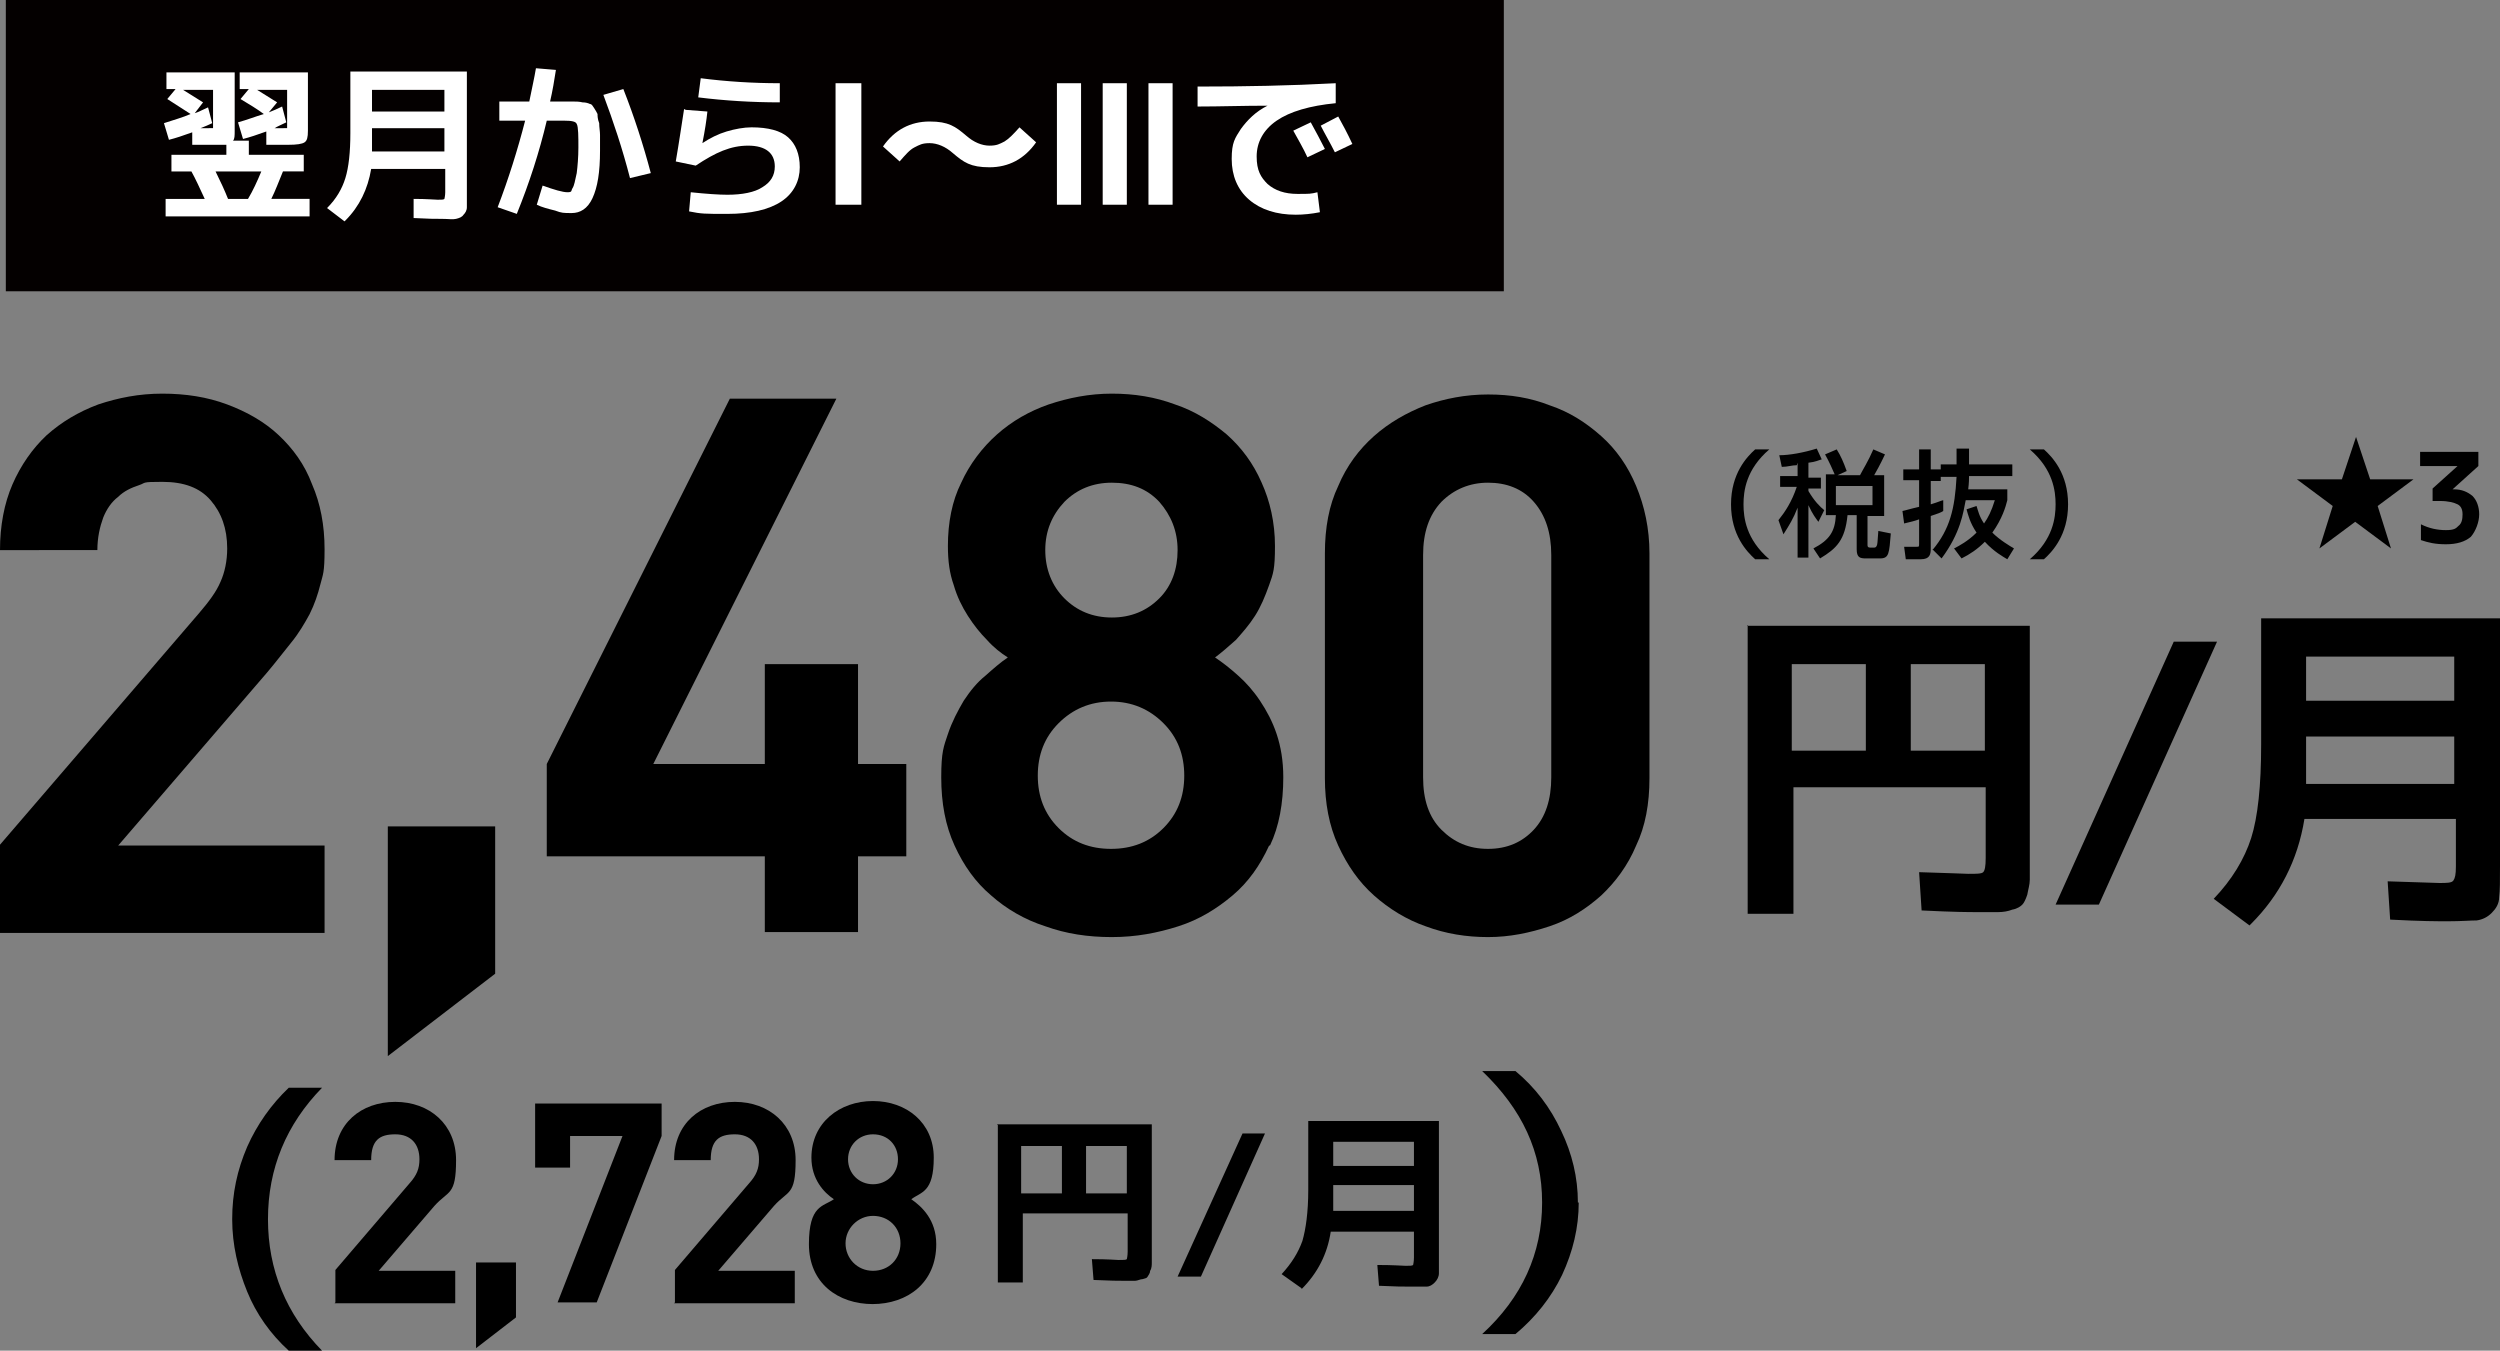 <?xml version="1.0" encoding="UTF-8"?><svg id="_レイヤー_2" xmlns="http://www.w3.org/2000/svg" viewBox="0 0 300.4 162.3"><rect x="0" y="0" width="300.4" height="162.3" fill="#808080" stroke="none"/><defs><style>.cls-1{fill:#fff;}.cls-2{fill:#040000;}</style></defs><g id="design"><rect class="cls-2" x=".7" width="180" height="35"/><path class="cls-1" d="M19.9,26v-2.1h4.7c-.6-1.3-1.1-2.4-1.6-3.3h-2.4v-2h6.6v-1.2c-.2,0-.7,0-1.5,0s-1.6,0-2.6,0v-1.5c-1.1.4-2,.7-2.8.9l-.6-2c1.2-.4,2.3-.7,3.2-1.1-.9-.6-1.9-1.2-2.8-1.8l1-1.2h-1.1v-2h8.2v7c0,.6,0,1-.2,1.2h1.9v1.7h6.6v2h-2.5c-.5,1.2-.9,2.3-1.4,3.3h4.6v2.1h-17.4ZM25.1,15.4c.3,0,.4,0,.5,0,0,0,0-.2,0-.4v-4.2h-3.6c.8.5,1.6,1,2.4,1.5l-1,1.3c.4-.1.9-.4,1.6-.7l.5,1.9c-.4.2-.9.4-1.4.6.3,0,.6,0,1,0ZM29.8,23.9c.6-1,1.1-2.1,1.6-3.3h-5.5c.6,1.2,1.1,2.3,1.5,3.3h2.4ZM31.7,13.7c-.8-.6-1.8-1.2-2.8-1.8l1-1.2h-1.1v-2h8.2v7c0,.8-.1,1.2-.4,1.4-.3.2-.9.3-2,.3s-1.6,0-2.6,0v-1.6c-1.1.4-2,.7-2.8.9l-.6-2c1.1-.3,2.1-.7,3.1-1ZM34,15.4c.3,0,.4,0,.5,0,0,0,0-.2,0-.4v-4.2h-3.6c.8.5,1.6,1,2.4,1.5l-1,1.2c.5-.2,1-.4,1.6-.7l.5,1.9c-.6.3-1.1.5-1.4.7.3,0,.7,0,1.1,0Z"/><path class="cls-1" d="M41.4,26.6l-2.1-1.6c1.1-1.1,1.8-2.3,2.2-3.6s.6-3.1.6-5.4v-7.4h14v14.5c0,.8,0,1.4,0,1.8,0,.4-.2.7-.4.9-.2.3-.5.4-.9.5s-.9,0-1.7,0-1.6,0-3.4-.1v-2.3c1.6,0,2.6.1,2.9.1.5,0,.7,0,.8-.1,0,0,.1-.4.1-.8v-2.8h-8.9c-.4,2.4-1.4,4.5-3.1,6.2ZM44.7,15.5v1.6c0,.5,0,.9,0,1.1h8.7v-2.8h-8.7ZM44.7,13.4h8.7v-2.6h-8.7v2.6Z"/><path class="cls-1" d="M64.5,24.6l.7-2.3c1.4.5,2.4.8,3,.8s.4-.2.6-.5c.2-.3.3-.9.5-1.8.1-.8.2-1.9.2-3.1s0-2.5-.2-2.8c-.1-.3-.6-.4-1.5-.4h-2.1c-.9,3.8-2.1,7.5-3.6,11.2l-2.3-.8c1.3-3.4,2.4-6.9,3.3-10.4h-3.1v-2.3h3.6c.3-1.5.6-2.8.8-4l2.4.2c-.2,1.3-.4,2.5-.7,3.8h2.8c.3,0,.7,0,1.1.1.4,0,.7.1.9.2.2,0,.3.2.5.5.2.3.3.5.4.7,0,.2,0,.6.2,1.1,0,.5.1,1,.1,1.4v1.9c0,2.6-.3,4.4-.9,5.7s-1.5,1.8-2.5,1.8-1.2,0-2-.3c-.8-.2-1.6-.4-2.2-.7ZM72.5,11.4l2.4-.7c1.3,3.3,2.4,6.7,3.3,10.1l-2.5.6c-.9-3.5-2-6.8-3.2-10Z"/><path class="cls-1" d="M82.4,13.2l2.6.2c-.1,1-.3,2.3-.6,3.8h0c.9-.6,1.9-1.1,2.9-1.4s2.1-.5,3-.5c2,0,3.5.4,4.4,1.2.9.8,1.4,2,1.4,3.6s-.7,3.1-2.2,4.1c-1.5,1-3.7,1.5-6.5,1.5s-3.1,0-4.6-.3l.2-2.3c1.9.2,3.4.3,4.4.3,1.8,0,3.3-.3,4.2-.9,1-.6,1.5-1.4,1.5-2.5,0-1.6-1.1-2.5-3.2-2.5s-3.9.8-6.3,2.4l-2.4-.5c.4-2.3.7-4.4,1-6.3ZM84.2,9.4c3.1.4,6.3.6,9.5.6v2.3c-3.3,0-6.6-.2-9.8-.6l.3-2.3Z"/><path class="cls-1" d="M100.4,24.6v-14.6h3.1v14.6h-3.1Z"/><path class="cls-1" d="M106.1,17.6c1.4-2,3.3-3,5.6-3s3.1.6,4.4,1.7c.9.8,1.9,1.2,2.8,1.2s1.2-.2,1.8-.5c.5-.3,1.1-.9,1.8-1.7l2,1.8c-1.4,2-3.3,3-5.6,3s-3.1-.6-4.4-1.7c-.9-.8-1.9-1.2-2.8-1.2s-1.2.2-1.8.5-1.1.9-1.8,1.7l-2-1.8Z"/><path class="cls-1" d="M127,24.6v-14.6h2.9v14.6h-2.9ZM132.5,24.6v-14.6h2.9v14.6h-2.9ZM138,24.6v-14.6h2.9v14.6h-2.9Z"/><path class="cls-1" d="M144.1,10.4c5.4,0,10.9-.1,16.4-.4v2.4c-3.1.3-5.5,1-7.1,2.1s-2.4,2.6-2.4,4.3.5,2.5,1.3,3.3c.9.8,2.1,1.2,3.6,1.2s1.6,0,2.4-.2l.3,2.4c-1,.2-2,.3-2.9.3-2.3,0-4.2-.6-5.6-1.8-1.4-1.2-2.1-2.9-2.1-4.9s.4-2.5,1.1-3.6c.8-1.1,1.8-2.1,3.2-2.8h0c-2.9,0-5.7.1-8.4.1v-2.4ZM159.2,17.9l-2.1,1c-.5-1.1-1.1-2.1-1.7-3.2l2.1-1c.6,1.1,1.2,2.2,1.7,3.2ZM162.5,17.3l-2.1,1c-.6-1.2-1.2-2.2-1.7-3.2l2.1-1.1c.5.9,1.1,2,1.7,3.3Z"/><path d="M0,112v-10.5l23.9-27.8c1.2-1.4,2.1-2.6,2.6-3.8.5-1.1.8-2.5.8-4,0-2.4-.7-4.3-2-5.8-1.3-1.5-3.2-2.2-5.8-2.2s-1.9.1-2.8.4c-.9.3-1.8.7-2.5,1.4-.8.6-1.4,1.5-1.8,2.5-.4,1.1-.7,2.4-.7,3.9H0c0-2.9.5-5.6,1.5-7.9,1-2.3,2.4-4.3,4.1-5.9,1.8-1.6,3.8-2.8,6.2-3.7,2.4-.8,4.9-1.3,7.7-1.3s5.4.4,7.8,1.3c2.4.9,4.5,2.1,6.2,3.7,1.7,1.6,3.1,3.5,4,5.9,1,2.3,1.5,4.9,1.5,7.8s-.2,3-.5,4.2c-.3,1.2-.7,2.4-1.3,3.6-.6,1.1-1.3,2.3-2.2,3.4-.9,1.1-1.8,2.3-2.9,3.6l-17.9,20.8h24.8v10.5H0Z"/><path d="M46.6,126.9v-27.6h12.9v17.7l-12.9,9.9Z"/><path d="M103.1,102.9v9.1h-11.2v-9.1h-26.2v-11.1l22-43.9h12.8l-22,43.9h13.4v-12h11.2v12h5.8v11.1h-5.8Z"/><path d="M152.5,101.6c-1.1,2.4-2.5,4.4-4.4,6-1.9,1.6-4,2.9-6.5,3.7-2.5.8-5.1,1.3-8,1.3s-5.5-.4-8-1.3c-2.5-.8-4.7-2.1-6.5-3.7-1.9-1.6-3.3-3.6-4.4-6-1.1-2.4-1.6-5.1-1.6-8.2s.3-3.7.8-5.2c.5-1.5,1.2-2.8,1.9-4,.8-1.2,1.6-2.2,2.6-3,.9-.8,1.8-1.6,2.7-2.2-.8-.5-1.7-1.2-2.5-2.1-.8-.8-1.6-1.8-2.3-2.9s-1.3-2.3-1.7-3.7c-.5-1.4-.7-2.9-.7-4.7,0-2.8.5-5.4,1.6-7.6,1-2.2,2.5-4.2,4.3-5.8,1.8-1.6,3.9-2.8,6.2-3.6,2.4-.8,4.9-1.3,7.6-1.3s5.2.4,7.6,1.3c2.4.8,4.4,2.1,6.2,3.6,1.8,1.6,3.2,3.5,4.2,5.8,1,2.2,1.6,4.8,1.6,7.6s-.2,3.3-.7,4.7c-.5,1.4-1,2.6-1.7,3.7-.7,1.1-1.5,2-2.3,2.9-.9.8-1.7,1.5-2.5,2.1.9.6,1.8,1.3,2.8,2.2.9.8,1.8,1.8,2.6,3,.8,1.2,1.5,2.5,2,4,.5,1.5.8,3.2.8,5.2,0,3.1-.5,5.9-1.6,8.2ZM139.8,86.9c-1.7-1.7-3.8-2.6-6.3-2.6s-4.6.9-6.3,2.6c-1.7,1.7-2.5,3.8-2.5,6.3s.8,4.6,2.5,6.3c1.7,1.7,3.8,2.5,6.3,2.5s4.6-.8,6.3-2.5,2.5-3.8,2.5-6.3-.8-4.6-2.5-6.3ZM139.3,60.3c-1.5-1.6-3.4-2.3-5.7-2.3s-4.2.8-5.7,2.3c-1.5,1.6-2.3,3.5-2.3,5.8s.8,4.3,2.3,5.8c1.5,1.5,3.4,2.3,5.7,2.3s4.2-.8,5.7-2.3c1.5-1.5,2.2-3.5,2.2-5.8s-.8-4.2-2.2-5.8Z"/><path d="M196.6,101.6c-1,2.4-2.5,4.4-4.2,6-1.8,1.6-3.8,2.9-6.2,3.7-2.4.8-4.8,1.3-7.4,1.3s-5.1-.4-7.5-1.3c-2.3-.8-4.4-2.1-6.2-3.7-1.8-1.6-3.2-3.6-4.3-6-1.1-2.4-1.6-5.1-1.6-8.1v-27c0-3.1.5-5.8,1.6-8.1,1-2.4,2.5-4.4,4.3-6,1.8-1.6,3.9-2.8,6.2-3.7,2.3-.8,4.8-1.3,7.5-1.3s5.1.4,7.4,1.3c2.4.8,4.4,2.1,6.2,3.7,1.8,1.6,3.2,3.6,4.2,6,1,2.4,1.6,5.1,1.6,8.1v27c0,3.1-.5,5.8-1.6,8.1ZM186.4,66.7c0-2.7-.7-4.8-2.1-6.4-1.4-1.6-3.3-2.3-5.5-2.3s-4.1.8-5.6,2.3c-1.5,1.6-2.2,3.7-2.2,6.4v26.7c0,2.7.7,4.8,2.2,6.3,1.5,1.5,3.3,2.3,5.6,2.3s4.1-.8,5.5-2.3c1.4-1.5,2.1-3.6,2.1-6.3v-26.7Z"/><path d="M209.9,75.2h34v27.9c0,1.1,0,2,0,2.6,0,.6-.2,1.2-.3,1.8-.2.6-.4,1-.6,1.2s-.6.5-1.2.6c-.5.2-1.1.3-1.7.3s-1.5,0-2.5,0-2.7,0-6.7-.2l-.3-4.6c3.6.1,5.6.2,5.9.2,1,0,1.6,0,1.8-.2.2-.2.3-.7.3-1.7v-8.5h-23.1v15.2h-5.5v-34.7ZM224.2,79.8h-8.9v10.4h8.9v-10.4ZM229.6,79.8v10.4h8.9v-10.4h-8.9Z"/><path d="M266.4,77.1l-14.2,31.6h-5.2l14.2-31.6h5.2Z"/><path d="M270.3,111.2l-4.3-3.2c2.2-2.3,3.7-4.8,4.5-7.3.8-2.5,1.2-6.3,1.2-11.2v-15.2h28.7v29.8c0,1.7,0,2.9-.1,3.7,0,.8-.4,1.4-.9,1.9-.5.5-1.1.8-1.8.9-.7,0-1.9.1-3.4.1s-3.2,0-7-.2l-.3-4.6c3.6.1,5.7.2,6.2.2.9,0,1.5,0,1.7-.3s.3-.7.3-1.7v-5.7h-18.2c-.8,5-3,9.2-6.4,12.6ZM277.1,88.5v3.4c0,1.1,0,1.8,0,2.3h17.8v-5.7h-17.8ZM277.1,84.2h17.8v-5.3h-17.8v5.3Z"/><path d="M290,57.6l-4.3,3.2,1.6,5.1-4.3-3.2-4.3,3.2,1.6-5.1-4.3-3.2h5.4l1.7-5.1,1.7,5.1h5.4Z"/><path d="M294.9,58.8c.9,0,1.6.3,2.2.8.5.5.8,1.3.8,2.2s-.4,2-1,2.7c-.7.6-1.7.9-3,.9s-2.1-.2-3-.5v-1.9c1,.5,2,.7,3,.7s1.2-.2,1.5-.5c.4-.3.5-.8.5-1.4s-.2-1-.6-1.2c-.4-.2-1.1-.4-2.1-.4h-.9v-1.5l3-2.7h0s-4.5,0-4.5,0v-1.7h7v1.7l-3.1,2.8h0s.3,0,.3,0Z"/><path d="M212.6,54c-2.8,2.4-3.1,5-3.1,6.6s.3,4.2,3.1,6.6h-1.7c-1-.9-2.9-2.9-2.9-6.6s1.9-5.7,2.9-6.6h1.7Z"/><path d="M215.9,55.9c-.6,0-1.1.2-1.8.2l-.3-1.4c1.2,0,2.9-.3,4.5-.8l.6,1.3c-.4.1-.7.3-1.6.4v1.8h1.5v1.3h-1.5v.3c.7,1.2,1.4,1.9,1.9,2.3l-.7,1.4c-.3-.4-.7-.9-1.2-2v6.3h-1.3v-6c-.5,1.3-1,2.1-1.7,3.2l-.6-1.7c.8-1,1.6-2.2,2.2-4h-2v-1.3h2.1v-1.6ZM220.5,57.1c-.3-.7-.7-1.6-1.2-2.5l1.4-.6c.5.8.8,1.5,1.2,2.6l-1.1.5h2.7c.3-.6,1-1.7,1.6-3.1l1.4.6c-.2.4-.5,1.1-1.3,2.5h1.2v4.9h-2v3.5c0,.3.2.3.4.3h.3c.2,0,.3,0,.4-.2.1-.2.1-.4.2-1.8l1.5.3c-.2,2.4-.2,3-1.3,3h-1.7c-.7,0-1.1-.1-1.1-1.1v-4.1h-1.1c-.3,3-1.3,4-3.3,5.2l-.8-1.2c1.9-1,2.6-2,2.7-4h-1.2v-4.9h1.2ZM220.6,58.4v2.3h4.4v-2.3h-4.4Z"/><path d="M232.2,66.1c2.1-2.5,2.7-5,2.9-8.8h-1.9v.5h-1.2v2.8c1-.3,1.1-.4,1.5-.5v1.3c-.3.2-.6.3-1.5.6v3.9c0,.7-.1,1.3-1.2,1.3h-1.8l-.2-1.5h1.5c.3,0,.3,0,.3-.4v-2.9c-.5.2-1,.3-1.8.5l-.2-1.5c.5-.1.7-.2,2-.5v-3.2h-1.9v-1.3h1.9v-2.4h1.4v2.4h1.2v-.6h1.9c0-.9,0-1.4,0-1.9h1.5c0,.8,0,1.3,0,1.9h5.2v1.4h-5.2c0,.3,0,.8-.1,1.6h4.7v1.3c-.2.8-.6,2.2-1.8,3.9.9.9,2.1,1.6,2.6,1.9l-.8,1.3c-.5-.3-1.6-.9-2.7-2.1-.9.9-1.8,1.5-2.8,2l-.9-1.2c.6-.3,1.7-.9,2.7-1.9-.8-1.2-1-2.1-1.2-2.8l1.2-.4c.2.6.3,1.2.9,2.1.5-.7.9-1.5,1.3-2.8h-3.5c-.3,1.5-.6,3.9-2.9,7l-1.1-1.1Z"/><path d="M243.9,67.2c2.8-2.4,3.1-5,3.1-6.6s-.3-4.2-3.1-6.6h1.7c1,.9,2.9,2.9,2.9,6.6s-1.9,5.7-2.9,6.6h-1.7Z"/><path d="M32.2,146.5c0,6.1,2.2,11.4,6.5,15.8h-4c-2.2-2-3.9-4.4-5-7.1s-1.8-5.6-1.8-8.7.6-5.9,1.8-8.7c1.2-2.7,2.9-5.1,5-7.1h4c-4.3,4.4-6.5,9.7-6.5,15.8Z"/><path d="M40.3,156.5v-3.9l8.9-10.4c.9-1,1.2-1.8,1.2-2.9,0-1.8-1-3-2.9-3s-2.9.7-2.9,3.1h-4.4c0-4.4,3.2-7,7.3-7s7.3,2.7,7.3,7-.9,3.6-2.6,5.5l-6.7,7.8h9.2v3.9h-14.5Z"/><path d="M57.2,162v-10.3h4.8v6.6l-4.8,3.7Z"/><path d="M71.7,156.5h-4.7l7.8-20h-6.3v3.8h-4.2v-7.7h15.2v3.9l-7.8,20Z"/><path d="M81.1,156.5v-3.9l8.9-10.4c.9-1,1.2-1.8,1.2-2.9,0-1.8-1-3-2.9-3s-2.9.7-2.9,3.1h-4.4c0-4.4,3.2-7,7.3-7s7.3,2.7,7.3,7-.9,3.6-2.6,5.5l-6.7,7.8h9.2v3.9h-14.5Z"/><path d="M104.9,156.7c-4.2,0-7.7-2.5-7.7-7.2s1.7-4.5,3-5.4c-1.2-.8-2.7-2.4-2.7-5,0-4.2,3.4-6.8,7.4-6.8s7.3,2.6,7.3,6.8-1.5,4.1-2.7,5c1.3.9,3,2.5,3,5.4,0,4.6-3.4,7.2-7.7,7.2ZM104.9,146.1c-1.8,0-3.3,1.5-3.3,3.3s1.4,3.3,3.3,3.3,3.3-1.4,3.3-3.3-1.4-3.3-3.3-3.3ZM104.9,136.3c-1.7,0-3,1.3-3,3s1.3,3,3,3,3-1.3,3-3-1.2-3-3-3Z"/><path d="M119.8,135.1h18.6v15.2c0,.6,0,1.1,0,1.4s0,.7-.2,1c0,.3-.2.5-.3.7s-.3.2-.6.3c-.3,0-.6.2-.9.2s-.8,0-1.4,0-1.5,0-3.6-.1l-.2-2.5c2,0,3,.1,3.2.1.6,0,.9,0,1-.1,0,0,.1-.4.1-.9v-4.6h-12.6v8.3h-3v-18.9ZM127.6,137.7h-4.9v5.7h4.9v-5.7ZM130.5,137.7v5.7h4.9v-5.7h-4.9Z"/><path d="M152,136.2l-7.7,17.2h-2.8l7.8-17.2h2.8Z"/><path d="M156.4,154.8l-2.4-1.7c1.2-1.3,2-2.6,2.5-4,.4-1.4.7-3.4.7-6.1v-8.3h15.7v16.3c0,.9,0,1.6,0,2,0,.4-.2.8-.5,1.1s-.6.5-1,.5c-.4,0-1,0-1.9,0s-1.8,0-3.8-.1l-.2-2.5c2,0,3.1.1,3.4.1.5,0,.8,0,.9-.1,0,0,.1-.4.1-.9v-3.1h-10c-.4,2.7-1.6,5-3.5,6.9ZM160.2,142.4v1.8c0,.6,0,1,0,1.3h9.7v-3.1h-9.7ZM160.2,140.1h9.7v-2.9h-9.7v2.9Z"/><path d="M189.7,144.5c0,3-.7,5.9-2,8.7-1.3,2.7-3.2,5.1-5.6,7.1h-4c4.8-4.4,7.2-9.7,7.2-15.8s-2.4-11.2-7.2-15.8h4c2.4,2,4.2,4.4,5.5,7.2,1.3,2.7,2,5.6,2,8.6Z"/></g></svg>